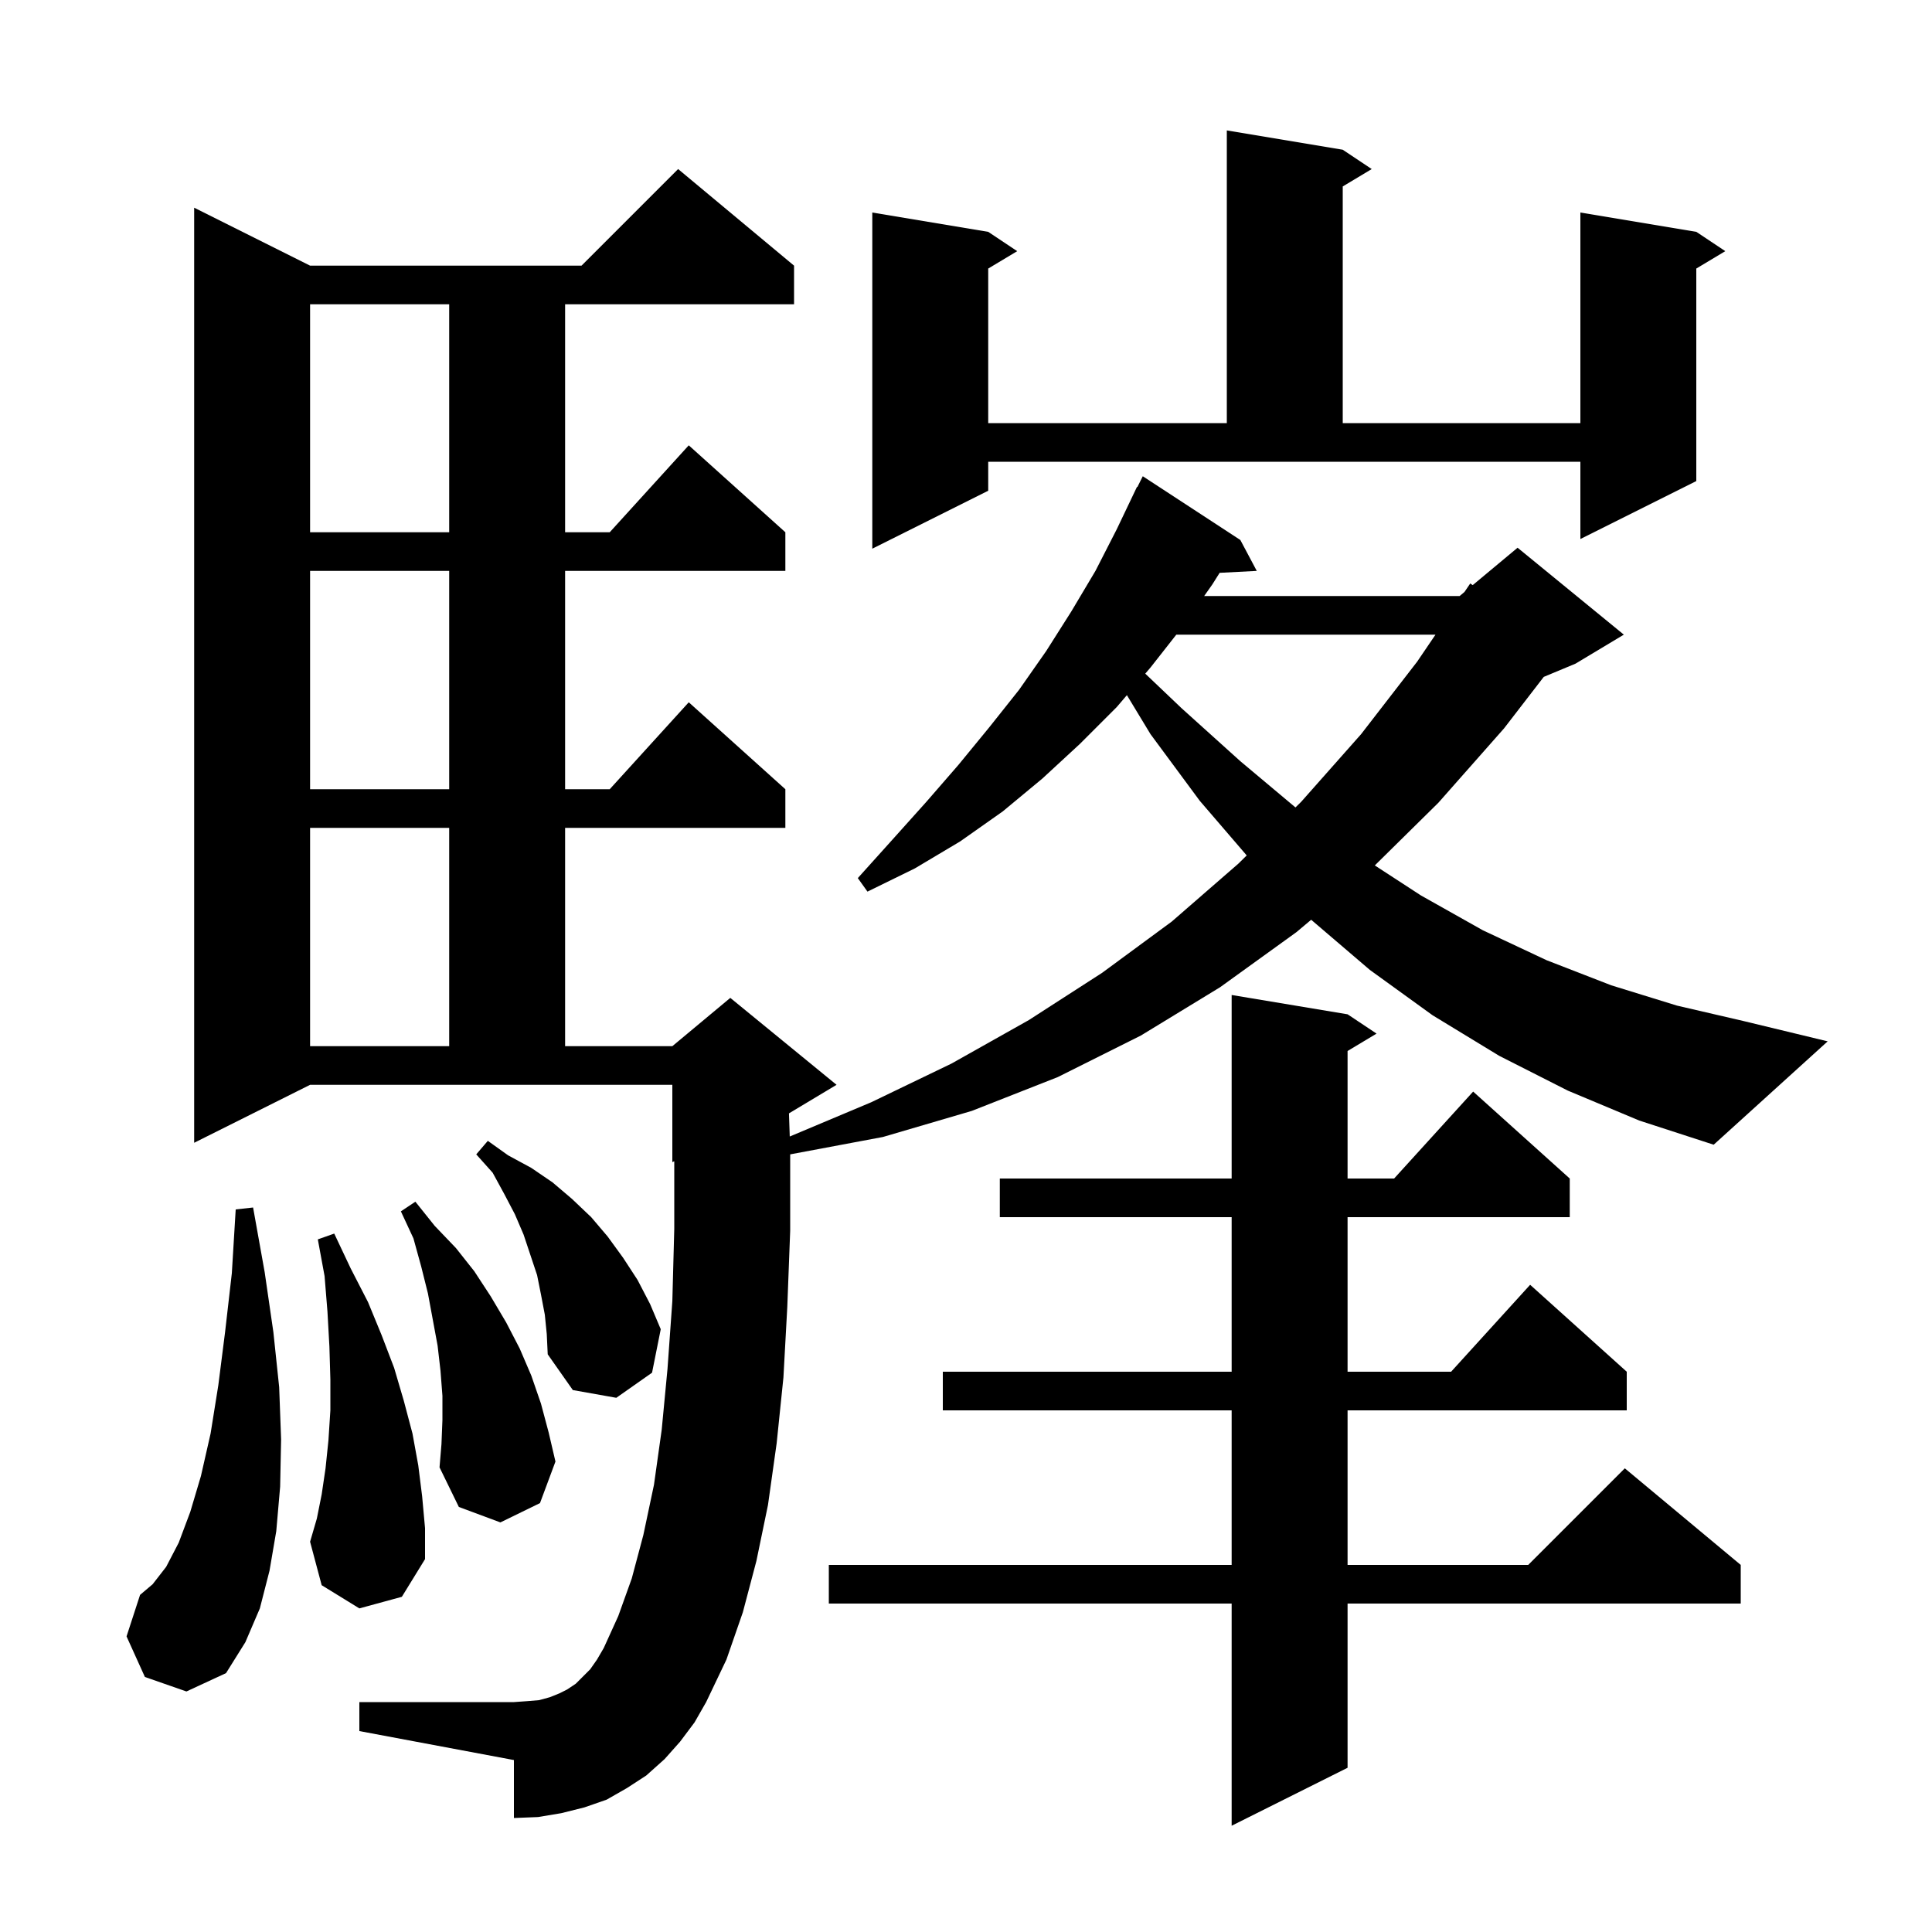 <svg xmlns="http://www.w3.org/2000/svg" xmlns:xlink="http://www.w3.org/1999/xlink" version="1.1" baseProfile="full" viewBox="0 0 200 200" width="200" height="200"><g fill="currentColor"><path d="M 139.5 105.0 L 142.5 107.0 L 139.5 108.8 L 139.5 122.0 L 144.318 122.0 L 152.5 113.0 L 162.5 122.0 L 162.5 126.0 L 139.5 126.0 L 139.5 142.0 L 150.218 142.0 L 158.4 133.0 L 168.4 142.0 L 168.4 146.0 L 139.5 146.0 L 139.5 162.0 L 158.2 162.0 L 168.2 152.0 L 180.2 162.0 L 180.2 166.0 L 139.5 166.0 L 139.5 183.0 L 127.5 189.0 L 127.5 166.0 L 85.8 166.0 L 85.8 162.0 L 127.5 162.0 L 127.5 146.0 L 97.6 146.0 L 97.6 142.0 L 127.5 142.0 L 127.5 126.0 L 103.5 126.0 L 103.5 122.0 L 127.5 122.0 L 127.5 103.0 Z M 162.3 112.9 L 155.2 109.3 L 148.3 105.1 L 141.8 100.4 L 135.732 95.213 L 134.2 96.5 L 126.3 102.2 L 118.1 107.2 L 109.5 111.5 L 100.6 115.0 L 91.4 117.7 L 81.8 119.5 L 81.8 127.4 L 81.5 135.3 L 81.1 142.6 L 80.4 149.4 L 79.5 155.8 L 78.3 161.6 L 76.9 166.9 L 75.2 171.8 L 73.1 176.2 L 71.9 178.3 L 70.4 180.3 L 68.8 182.1 L 66.9 183.8 L 64.9 185.1 L 62.8 186.3 L 60.5 187.1 L 58.1 187.7 L 55.7 188.1 L 53.2 188.2 L 53.2 182.2 L 37.2 179.2 L 37.2 176.2 L 53.2 176.2 L 54.6 176.1 L 55.8 176.0 L 56.9 175.7 L 57.9 175.3 L 58.7 174.9 L 59.6 174.3 L 61.1 172.8 L 61.8 171.8 L 62.5 170.6 L 64.0 167.3 L 65.4 163.4 L 66.6 158.9 L 67.7 153.7 L 68.5 148.0 L 69.1 141.7 L 69.6 134.7 L 69.8 127.2 L 69.8 120.217 L 69.6 120.3 L 69.6 112.3 L 32.1 112.3 L 20.1 118.3 L 20.1 21.5 L 32.1 27.5 L 60.2 27.5 L 70.2 17.5 L 82.2 27.5 L 82.2 31.5 L 58.5 31.5 L 58.5 55.1 L 63.118 55.1 L 71.3 46.1 L 81.3 55.1 L 81.3 59.1 L 58.5 59.1 L 58.5 81.7 L 63.118 81.7 L 71.3 72.7 L 81.3 81.7 L 81.3 85.7 L 58.5 85.7 L 58.5 108.3 L 69.6 108.3 L 75.6 103.3 L 86.6 112.3 L 81.674 115.256 L 81.755 117.651 L 90.2 114.1 L 98.5 110.1 L 106.5 105.6 L 114.1 100.7 L 121.3 95.4 L 128.2 89.4 L 129.059 88.554 L 124.2 82.9 L 119.1 76.0 L 116.656 71.963 L 115.6 73.2 L 111.8 77.0 L 107.9 80.6 L 103.8 84.0 L 99.4 87.1 L 94.7 89.9 L 89.8 92.3 L 88.8 90.9 L 92.4 86.9 L 95.9 83.0 L 99.2 79.2 L 102.4 75.3 L 105.5 71.4 L 108.3 67.4 L 110.9 63.3 L 113.4 59.1 L 115.6 54.8 L 117.7 50.4 L 117.74 50.42 L 118.3 49.3 L 128.4 55.9 L 130.1 59.1 L 126.257 59.299 L 125.5 60.5 L 124.655 61.7 L 151.1 61.7 L 151.6 61.283 L 152.2 60.4 L 152.454 60.572 L 157.1 56.7 L 168.1 65.7 L 163.1 68.7 L 159.809 70.071 L 155.7 75.4 L 148.9 83.1 L 142.32 89.589 L 147.1 92.7 L 153.5 96.3 L 160.1 99.4 L 166.8 102.0 L 173.6 104.1 L 180.5 105.7 L 189.2 107.8 L 177.4 118.5 L 169.7 116.0 Z M 15.0 173.6 L 13.1 169.4 L 14.5 165.1 L 15.8 164.0 L 17.2 162.2 L 18.5 159.7 L 19.7 156.5 L 20.8 152.8 L 21.8 148.4 L 22.6 143.4 L 23.3 137.9 L 24.0 131.8 L 24.4 125.2 L 26.2 125.0 L 27.4 131.7 L 28.3 137.9 L 28.9 143.6 L 29.1 149.0 L 29.0 153.9 L 28.6 158.5 L 27.9 162.6 L 26.9 166.5 L 25.4 170.0 L 23.4 173.2 L 19.3 175.1 Z M 37.2 166.5 L 33.3 164.1 L 32.1 159.6 L 32.8 157.2 L 33.3 154.7 L 33.7 152.0 L 34.0 149.1 L 34.2 146.0 L 34.2 142.8 L 34.1 139.4 L 33.9 135.8 L 33.6 132.1 L 32.9 128.3 L 34.6 127.7 L 36.3 131.3 L 38.1 134.8 L 39.5 138.2 L 40.8 141.6 L 41.8 145.0 L 42.7 148.4 L 43.3 151.7 L 43.7 154.9 L 44.0 158.2 L 44.0 161.4 L 41.6 165.3 Z M 45.8 147.0 L 45.8 144.5 L 45.6 141.9 L 45.3 139.3 L 44.3 133.9 L 43.6 131.1 L 42.8 128.2 L 41.5 125.4 L 43.0 124.4 L 45.0 126.9 L 47.2 129.2 L 49.1 131.6 L 50.8 134.2 L 52.4 136.9 L 53.8 139.6 L 55.0 142.4 L 56.0 145.3 L 56.8 148.3 L 57.5 151.3 L 55.9 155.6 L 51.8 157.6 L 47.5 156.0 L 45.5 151.9 L 45.7 149.5 Z M 56.4 136.1 L 56.0 134.0 L 55.6 132.0 L 54.2 127.8 L 53.3 125.7 L 52.2 123.6 L 51.0 121.4 L 49.3 119.5 L 50.5 118.1 L 52.6 119.6 L 55.0 120.9 L 57.2 122.4 L 59.2 124.1 L 61.2 126.0 L 62.9 128.0 L 64.5 130.2 L 66.0 132.5 L 67.3 135.0 L 68.4 137.6 L 67.5 142.1 L 63.8 144.7 L 59.3 143.9 L 56.7 140.2 L 56.6 138.1 Z M 32.1 85.7 L 32.1 108.3 L 46.5 108.3 L 46.5 85.7 Z M 121.771 65.7 L 119.1 69.1 L 118.557 69.736 L 122.3 73.3 L 128.4 78.8 L 134.106 83.585 L 134.7 83.0 L 140.9 76.0 L 146.7 68.5 L 148.601 65.7 Z M 32.1 59.1 L 32.1 81.7 L 46.5 81.7 L 46.5 59.1 Z M 102.3 50.8 L 90.3 56.8 L 90.3 22.0 L 102.3 24.0 L 105.3 26.0 L 102.3 27.8 L 102.3 43.8 L 127.0 43.8 L 127.0 13.5 L 139.0 15.5 L 142.0 17.5 L 139.0 19.3 L 139.0 43.8 L 163.6 43.8 L 163.6 22.0 L 175.6 24.0 L 178.6 26.0 L 175.6 27.8 L 175.6 49.8 L 163.6 55.8 L 163.6 47.8 L 102.3 47.8 Z M 32.1 31.5 L 32.1 55.1 L 46.5 55.1 L 46.5 31.5 Z "/></g></svg>